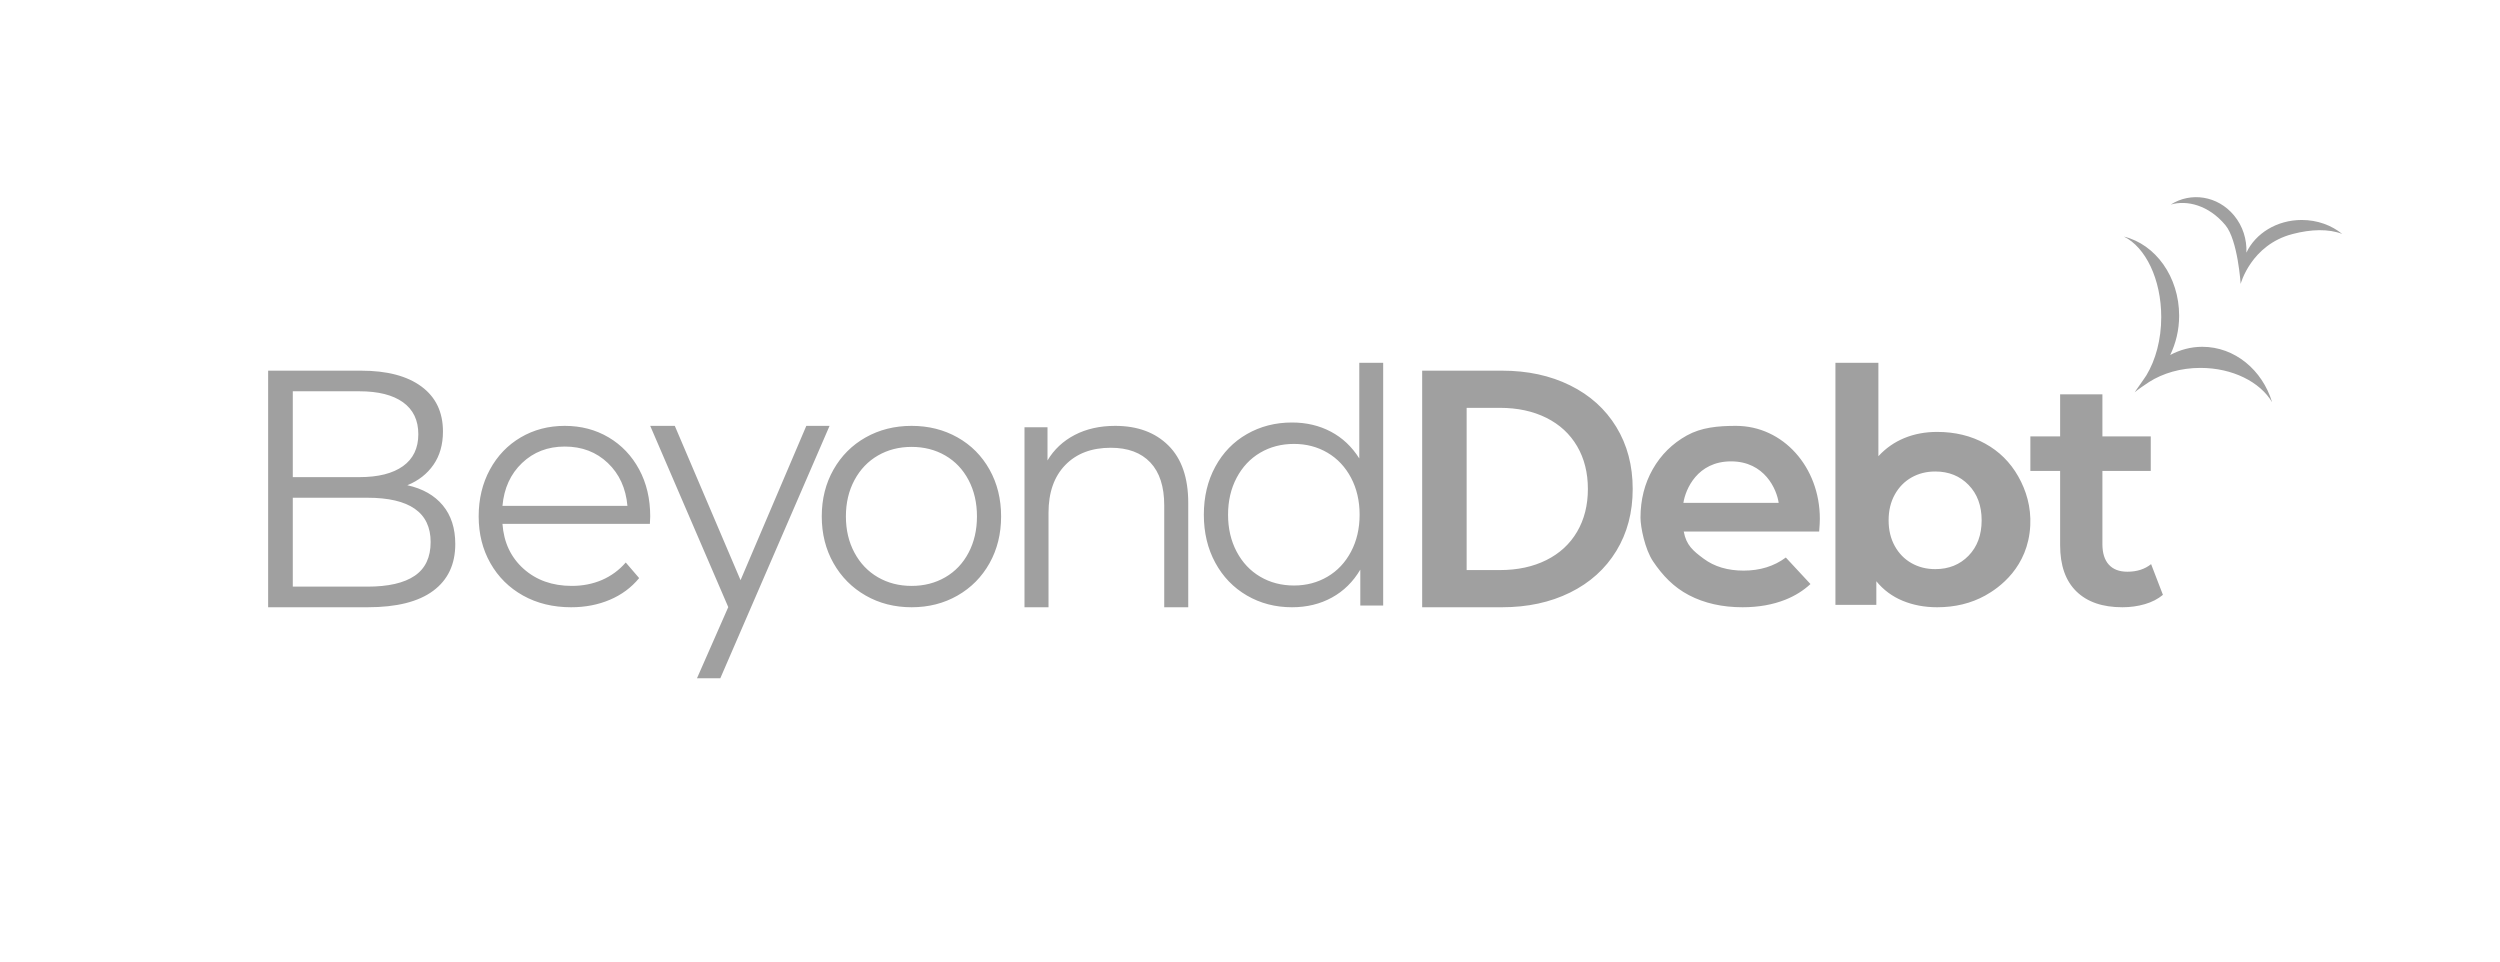 <?xml version="1.0" encoding="UTF-8"?>
<svg width="317px" height="122px" viewBox="0 0 317 122" version="1.1" xmlns="http://www.w3.org/2000/svg" xmlns:xlink="http://www.w3.org/1999/xlink">
    <title>Client Logo/Beyond Debt</title>
    <defs>
        <path d="M85.564,54 L93.902,73.567 L102.241,54 L105.188,54 L91.337,86 L88.379,86 L92.344,76.981 L82.447,54 L85.564,54 Z M220.124,54 C226.095,54 230.756,59.221 230.756,65.78 C230.756,66.16 230.727,66.702 230.669,67.402 L230.669,67.402 L213.499,67.402 C213.82,69.127 214.663,69.835 216.023,70.842 C217.381,71.85 219.071,72.354 221.089,72.354 C223.17,72.354 224.955,71.8 226.443,70.693 L226.443,70.693 L229.567,74.056 C228.67,74.89 227.612,75.551 226.398,76.036 C224.79,76.678 222.975,77 220.957,77 C218.384,77 216.116,76.49 214.157,75.466 C212.197,74.443 210.8,72.945 209.617,71.194 C208.572,69.647 208.015,66.817 208.015,65.649 C208.015,63.369 208.533,61.317 209.572,59.491 C210.611,57.666 212.052,56.241 213.894,55.217 C215.737,54.196 217.812,54 220.124,54 Z M238.18,46 L238.18,57.849 C239.109,56.836 240.206,56.069 241.47,55.547 C242.733,55.026 244.119,54.766 245.631,54.766 C247.896,54.766 249.923,55.258 251.709,56.243 C253.496,57.225 254.897,58.614 255.913,60.408 C256.93,62.202 257.551,64.274 257.438,66.615 C257.179,71.922 253.496,74.541 251.709,75.524 C249.923,76.508 247.896,77 245.631,77 C244.033,77 242.573,76.724 241.252,76.175 C239.93,75.627 238.819,74.802 237.919,73.701 L237.919,73.701 L237.919,76.697 L232.733,76.697 L232.733,46 L238.18,46 Z M45.78,47 C49.074,47 51.628,47.671 53.444,49.014 C55.259,50.357 56.167,52.258 56.167,54.714 C56.167,56.371 55.766,57.778 54.964,58.935 C54.162,60.092 53.057,60.956 51.649,61.527 C53.592,61.956 55.091,62.808 56.146,64.079 C57.202,65.35 57.729,66.986 57.729,68.985 C57.729,71.557 56.793,73.535 54.922,74.92 C53.049,76.307 50.284,77 46.624,77 L46.624,77 L34,77 L34,47 Z M71.614,54 C73.681,54 75.536,54.489 77.18,55.462 C78.821,56.436 80.11,57.791 81.045,59.525 C81.979,61.258 82.447,63.244 82.447,65.478 L82.447,65.478 L82.405,66.424 L63.712,66.424 C63.881,68.775 64.773,70.673 66.388,72.121 C68.003,73.568 70.042,74.292 72.506,74.292 C73.893,74.292 75.167,74.04 76.33,73.54 C77.49,73.037 78.497,72.299 79.346,71.325 L79.346,71.325 L81.045,73.302 C80.054,74.507 78.815,75.423 77.328,76.053 C75.842,76.684 74.205,77 72.42,77 C70.128,77 68.094,76.505 66.324,75.517 C64.553,74.527 63.173,73.159 62.182,71.41 C61.191,69.663 60.695,67.685 60.695,65.478 C60.695,63.272 61.17,61.295 62.118,59.546 C63.066,57.799 64.369,56.436 66.027,55.462 C67.684,54.489 69.546,54 71.614,54 Z M115.592,54 C117.745,54 119.685,54.489 121.414,55.462 C123.143,56.436 124.496,57.799 125.474,59.547 C126.452,61.295 126.94,63.272 126.94,65.479 C126.94,67.686 126.452,69.664 125.474,71.411 C124.496,73.16 123.143,74.528 121.414,75.517 C119.685,76.506 117.745,77 115.592,77 C113.437,77 111.495,76.506 109.768,75.517 C108.039,74.528 106.678,73.16 105.687,71.411 C104.695,69.664 104.199,67.686 104.199,65.479 C104.199,63.272 104.695,61.295 105.687,59.547 C106.678,57.799 108.039,56.436 109.768,55.462 C111.495,54.489 113.437,54 115.592,54 Z M141.403,54 C144.234,54 146.487,54.831 148.16,56.495 C149.832,58.159 150.669,60.582 150.669,63.764 L150.669,63.764 L150.669,77 L147.624,77 L147.624,64.069 C147.624,61.696 147.037,59.888 145.864,58.643 C144.691,57.4 143.018,56.776 140.845,56.776 C138.413,56.776 136.49,57.509 135.075,58.968 C133.659,60.43 132.952,62.447 132.952,65.023 L132.952,65.023 L132.952,77 L129.906,77 L129.906,54.175 L132.823,54.175 L132.823,58.382 C133.651,56.995 134.803,55.917 136.275,55.151 C137.749,54.384 139.457,54 141.403,54 Z M175.387,46 L175.387,76.782 L172.486,76.782 L172.486,72.228 C171.574,73.775 170.373,74.957 168.879,75.774 C167.387,76.592 165.701,77 163.824,77 C161.719,77 159.814,76.505 158.108,75.512 C156.402,74.519 155.064,73.133 154.098,71.352 C153.13,69.572 152.647,67.543 152.647,65.265 C152.647,62.989 153.13,60.959 154.098,59.178 C155.064,57.398 156.402,56.018 158.108,55.041 C159.814,54.063 161.719,53.573 163.824,53.573 C165.644,53.573 167.286,53.961 168.753,54.735 C170.216,55.508 171.418,56.638 172.357,58.128 L172.357,58.128 L172.357,46 L175.387,46 Z M190.457,47 C193.696,47 196.574,47.622 199.089,48.865 C201.606,50.107 203.557,51.863 204.945,54.136 C206.333,56.407 207.026,59.029 207.026,62.001 C207.026,64.971 206.333,67.593 204.945,69.864 C203.557,72.136 201.606,73.893 199.089,75.135 C196.574,76.378 193.696,77 190.457,77 L190.457,77 L180.331,77 L180.331,47 Z M266.585,50 L266.585,55.338 L272.716,55.338 L272.716,59.714 L266.585,59.714 L266.585,68.994 C266.585,70.131 266.856,71 267.4,71.597 C267.942,72.196 268.727,72.494 269.757,72.494 C270.958,72.494 271.958,72.174 272.759,71.531 L272.759,71.531 L274.259,75.426 C273.631,75.951 272.866,76.345 271.966,76.608 C271.064,76.869 270.114,77 269.114,77 C266.599,77 264.654,76.33 263.283,74.988 C261.911,73.646 261.224,71.692 261.224,69.124 L261.224,69.124 L261.224,59.714 L257.451,59.714 L257.451,55.338 L261.224,55.338 L261.224,50 L266.585,50 Z M46.583,63.113 L37.125,63.113 L37.125,74.385 L46.583,74.385 C49.228,74.385 51.227,73.93 52.578,73.014 C53.929,72.1 54.605,70.671 54.605,68.728 C54.605,64.986 51.93,63.113 46.583,63.113 L46.583,63.113 Z M115.592,56.666 C114.003,56.666 112.58,57.032 111.319,57.761 C110.058,58.492 109.067,59.533 108.344,60.878 C107.621,62.226 107.26,63.76 107.26,65.479 C107.26,67.198 107.621,68.732 108.344,70.079 C109.067,71.427 110.058,72.465 111.319,73.196 C112.58,73.926 114.003,74.293 115.592,74.293 C117.178,74.293 118.602,73.926 119.863,73.196 C121.124,72.465 122.109,71.427 122.817,70.079 C123.525,68.732 123.879,67.198 123.879,65.479 C123.879,63.76 123.525,62.226 122.817,60.878 C122.109,59.533 121.124,58.492 119.863,57.761 C118.602,57.032 117.178,56.666 115.592,56.666 Z M164.081,56.289 C162.487,56.289 161.058,56.661 159.793,57.404 C158.527,58.148 157.532,59.209 156.807,60.579 C156.081,61.952 155.718,63.514 155.718,65.265 C155.718,67.017 156.081,68.579 156.807,69.95 C157.532,71.323 158.527,72.381 159.793,73.125 C161.058,73.869 162.487,74.243 164.081,74.243 C165.644,74.243 167.059,73.869 168.326,73.125 C169.59,72.381 170.586,71.323 171.311,69.95 C172.036,68.579 172.399,67.017 172.399,65.265 C172.399,63.514 172.036,61.952 171.311,60.579 C170.586,59.209 169.59,58.148 168.326,57.404 C167.059,56.661 165.644,56.289 164.081,56.289 Z M190.198,51.715 L185.971,51.715 L185.971,72.285 L190.198,72.285 C192.423,72.285 194.384,71.864 196.074,71.022 C197.765,70.179 199.067,68.979 199.978,67.421 C200.89,65.864 201.344,64.057 201.344,62.001 C201.344,59.941 200.89,58.136 199.978,56.579 C199.067,55.022 197.765,53.821 196.074,52.978 C194.384,52.136 192.423,51.715 190.198,51.715 L190.198,51.715 Z M245.392,59.785 C244.277,59.785 243.272,60.039 242.379,60.544 C241.484,61.052 240.777,61.775 240.257,62.714 C239.736,63.652 239.476,64.74 239.476,65.976 C239.476,67.212 239.736,68.298 240.257,69.237 C240.777,70.176 241.484,70.9 242.379,71.406 C243.272,71.913 244.277,72.165 245.392,72.165 C247.104,72.165 248.513,71.599 249.617,70.46 C250.72,69.323 251.272,67.829 251.272,65.976 C251.272,64.121 250.72,62.627 249.617,61.491 C248.513,60.354 247.104,59.785 245.392,59.785 Z M71.614,56.623 C69.461,56.623 67.655,57.318 66.197,58.708 C64.738,60.097 63.909,61.91 63.712,64.146 L63.712,64.146 L79.558,64.146 C79.36,61.91 78.532,60.097 77.073,58.708 C75.614,57.318 73.795,56.623 71.614,56.623 Z M219.494,58.502 C215.217,58.502 213.718,62.041 213.455,63.764 L213.455,63.764 L225.535,63.764 C225.3,62.069 223.772,58.502 219.494,58.502 Z M45.569,49.615 L37.125,49.615 L37.125,60.5 L45.569,60.5 C47.962,60.5 49.805,60.035 51.1,59.107 C52.395,58.179 53.043,56.829 53.043,55.058 C53.043,53.285 52.395,51.936 51.1,51.007 C49.805,50.079 47.962,49.615 45.569,49.615 L45.569,49.615 Z M269.316,30 C273.314,30.979 276.315,35.096 276.315,40.034 C276.315,41.847 275.894,43.537 275.183,45.014 C276.413,44.355 277.787,43.974 279.248,43.974 C283.374,43.974 286.868,46.921 288.102,51 C286.591,48.442 283.094,46.65 279.018,46.65 C276.518,46.65 274.239,47.329 272.499,48.441 C272.173,48.65 270.905,49.509 270.679,49.751 C270.745,49.603 271.947,47.947 272.165,47.585 C273.322,45.667 274.045,43.082 274.045,40.211 C274.045,35.408 272.055,31.345 269.316,30 Z M275.248,25.94 C277.8,24.313 281.195,24.817 283.266,27.305 C284.403,28.67 284.912,30.374 284.845,32.036 C285.983,29.605 288.694,27.893 291.862,27.893 C293.847,27.893 295.647,28.569 297,29.669 C295.288,28.994 293.043,29.06 290.692,29.674 C285.419,31.05 284.114,36 284.114,36 C284.114,36 283.76,30.449 282.186,28.556 C280.047,25.987 277.279,25.346 275.248,25.94 Z" id="path-1"></path>
    </defs>
    <g id="Client-Logo/Beyond-Debt" stroke="none" stroke-width="1" fill="none" fill-rule="evenodd">
        <mask id="mask-2" fill="white">
            <use xlink:href="#path-1"></use>
        </mask>
        <use id="Combined-Shape" fill="#A0A0A0" xlink:href="#path-1"></use>
    </g>
</svg>